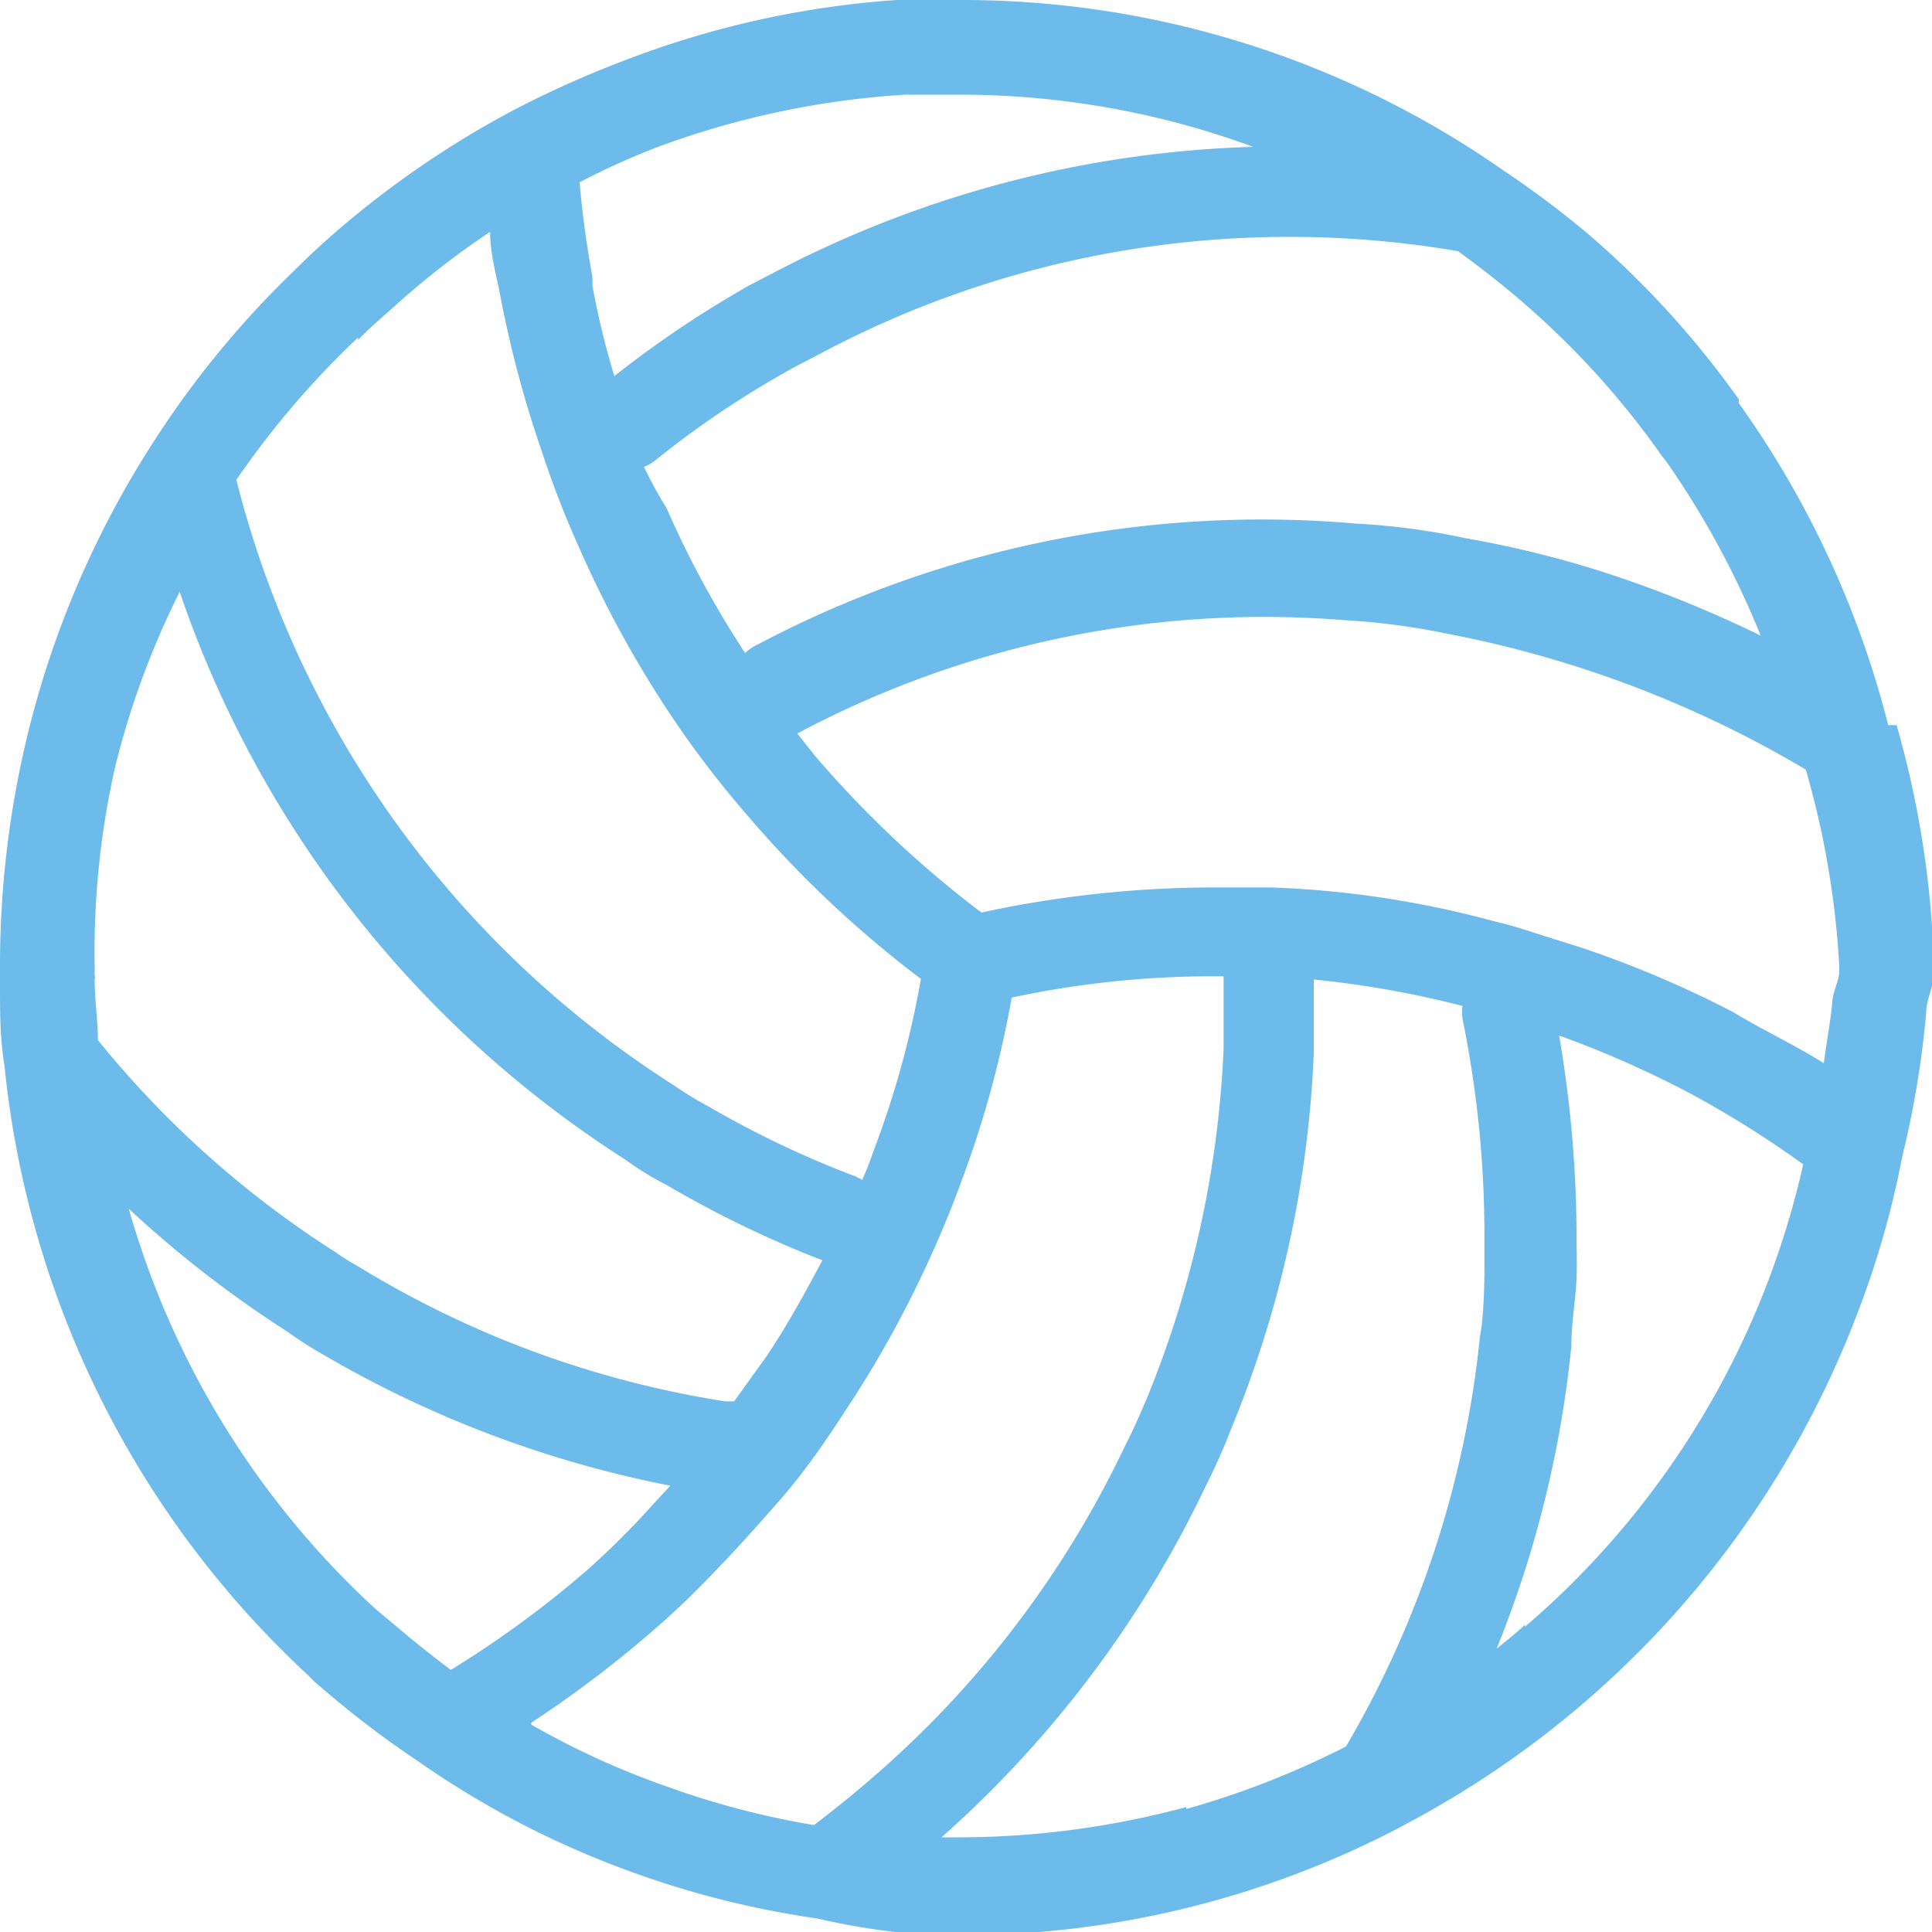 <svg viewBox="0 0 30 30" xmlns="http://www.w3.org/2000/svg"><path d="m29.32 11.26a14.87 14.87 0 0 0 -2.32-5v-.06a14.28 14.28 0 0 0 -2.32-2.55 14.85 14.85 0 0 0 -1.33-1 14.67 14.67 0 0 0 -8.43-2.65c-.36 0-.68 0-1 0a14.5 14.5 0 0 0 -4.2.93 15.76 15.76 0 0 0 -1.82.82 14.85 14.85 0 0 0 -2.73 1.89c-.24.21-.44.4-.61.57a14.76 14.76 0 0 0 -2.22 2.72 14.84 14.84 0 0 0 -1.95 4.64 15.18 15.18 0 0 0 -.39 3.43v.29c0 .43 0 .85.07 1.26a14.93 14.93 0 0 0 4.7 9.45l.12.12.26.22a14.85 14.85 0 0 0 1.33 1 14.17 14.17 0 0 0 3.39 1.75 14.36 14.36 0 0 0 2.82.7 10.62 10.62 0 0 0 1.21.21 8.74 8.74 0 0 0 1 .05 14.69 14.69 0 0 0 6.81-1.66l.11-.06a15 15 0 0 0 7-7.88 14.19 14.19 0 0 0 .72-2.5 14.82 14.82 0 0 0 .37-2.23c0-.2.12-.41.12-.6v-.12a15 15 0 0 0 -.58-3.74zm-2.4 4.46a16.47 16.47 0 0 0 -2.35-1l-.76-.24a6.52 6.52 0 0 0 -.63-.18 15.19 15.19 0 0 0 -3.45-.52c-.26 0-.55 0-.83 0a17.14 17.14 0 0 0 -3.66.39 16.52 16.52 0 0 1 -2.59-2.44l-.27-.34a15.43 15.43 0 0 1 8.5-1.76 10.8 10.8 0 0 1 1.59.21 17.24 17.24 0 0 1 5.57 2.11 13.61 13.61 0 0 1 .52 3.05v.08c0 .15-.1.31-.11.49s-.09.63-.13.94c-.44-.28-.94-.51-1.4-.79zm-1.1-8.62.05.06a13.68 13.68 0 0 1 1.47 2.71 18.65 18.65 0 0 0 -1.95-.82 15.93 15.93 0 0 0 -2.62-.69 10.73 10.73 0 0 0 -1.72-.23 16.76 16.76 0 0 0 -9.27 1.87.77.77 0 0 0 -.21.14 15.23 15.23 0 0 1 -1.22-2.25 6.76 6.76 0 0 1 -.35-.64.65.65 0 0 0 .16-.09 14.87 14.87 0 0 1 2-1.36l.14-.08.46-.24a15.39 15.39 0 0 1 3.83-1.42 15.59 15.59 0 0 1 6.05-.16c.37.27.73.55 1.07.85a13.06 13.06 0 0 1 2.11 2.35zm-15.6-4.82a13.39 13.39 0 0 1 3.84-.81h.71.14a13.22 13.22 0 0 1 4.55.81 17.06 17.06 0 0 0 -7.36 1.91l-.52.27-.15.09a16.16 16.16 0 0 0 -1.89 1.29 12.38 12.38 0 0 1 -.34-1.4s0-.07 0-.13c-.09-.5-.16-1-.2-1.48a11.8 11.8 0 0 1 1.22-.55zm-4.66 3c.17-.18.36-.34.55-.51a12.79 12.79 0 0 1 1.5-1.17c0 .34.1.68.16 1a.06.06 0 0 1 0 0s0 0 0 0a17.29 17.29 0 0 0 .64 2.4 15.19 15.19 0 0 0 .59 1.52 17 17 0 0 0 1.46 2.65 15.35 15.35 0 0 0 1.11 1.45 17.05 17.05 0 0 0 2.73 2.58 14.6 14.6 0 0 1 -.72 2.63c-.06.17-.12.33-.19.49l-.1-.05a15.38 15.38 0 0 1 -2.29-1.09 5.52 5.52 0 0 1 -.54-.33 15.69 15.69 0 0 1 -6.79-9.4 13.82 13.82 0 0 1 1.89-2.21zm-3.77 6.62a13 13 0 0 1 1-2.71 16.93 16.93 0 0 0 6.91 8.81 4.86 4.86 0 0 0 .65.4 16.7 16.7 0 0 0 2.42 1.17s0 0 0 0c-.26.49-.54 1-.86 1.48l-.51.71h-.14a15.46 15.46 0 0 1 -5.54-2c-.18-.11-.35-.2-.5-.31a15.33 15.33 0 0 1 -3.7-3.3c0-.31-.05-.62-.05-.94a.17.17 0 0 0 0-.07v-.14a13 13 0 0 1 .32-3.1zm4.06 13.1-.12-.11a13.42 13.42 0 0 1 -3.73-6.12 17.43 17.43 0 0 0 2.45 1.9 6.53 6.53 0 0 0 .63.4 17.17 17.17 0 0 0 5.33 2l-.27.29a12.7 12.7 0 0 1 -1 1 15.91 15.91 0 0 1 -2.14 1.57c-.29-.22-.57-.44-.85-.68zm2.4 1.75a17.61 17.61 0 0 0 1.75-1.31 13.22 13.22 0 0 0 1.13-1.07c.33-.34.65-.7 1-1.1s.69-.89 1-1.37a16.94 16.94 0 0 0 1.22-2.17c.21-.45.41-.92.58-1.39a16.22 16.22 0 0 0 .78-2.85 15 15 0 0 1 3-.33h.29v.45s0 .43 0 .67a16.12 16.12 0 0 1 -1.17 5.38c-.11.26-.22.52-.35.77a15.68 15.68 0 0 1 -3.94 5.18c-.3.26-.6.5-.9.73a13 13 0 0 1 -2.26-.59 12.53 12.53 0 0 1 -2.13-.97zm10.17 1.31a13.62 13.62 0 0 1 -3.52.47h-.28a17.1 17.1 0 0 0 4.11-5.47 9 9 0 0 0 .39-.88 17.1 17.1 0 0 0 1.28-5.82c0-.25 0-.51 0-.76v-.39a15.4 15.4 0 0 1 2.31.41.69.69 0 0 0 0 .2 16.85 16.85 0 0 1 .34 3.26v.12.56s0 .65-.07 1a15.7 15.7 0 0 1 -2.08 6.36 13.54 13.54 0 0 1 -2.48.97zm5.26-2.83c-.14.13-.29.25-.44.37a17 17 0 0 0 1.16-4.7c0-.37.07-.75.08-1.05s0-.43 0-.64v-.13a18.59 18.59 0 0 0 -.27-3 16.06 16.06 0 0 1 2 .88 15.8 15.8 0 0 1 1.79 1.12 13.28 13.28 0 0 1 -4.32 7.18z" fill="#6cbbea" fill-rule="evenodd"/></svg>